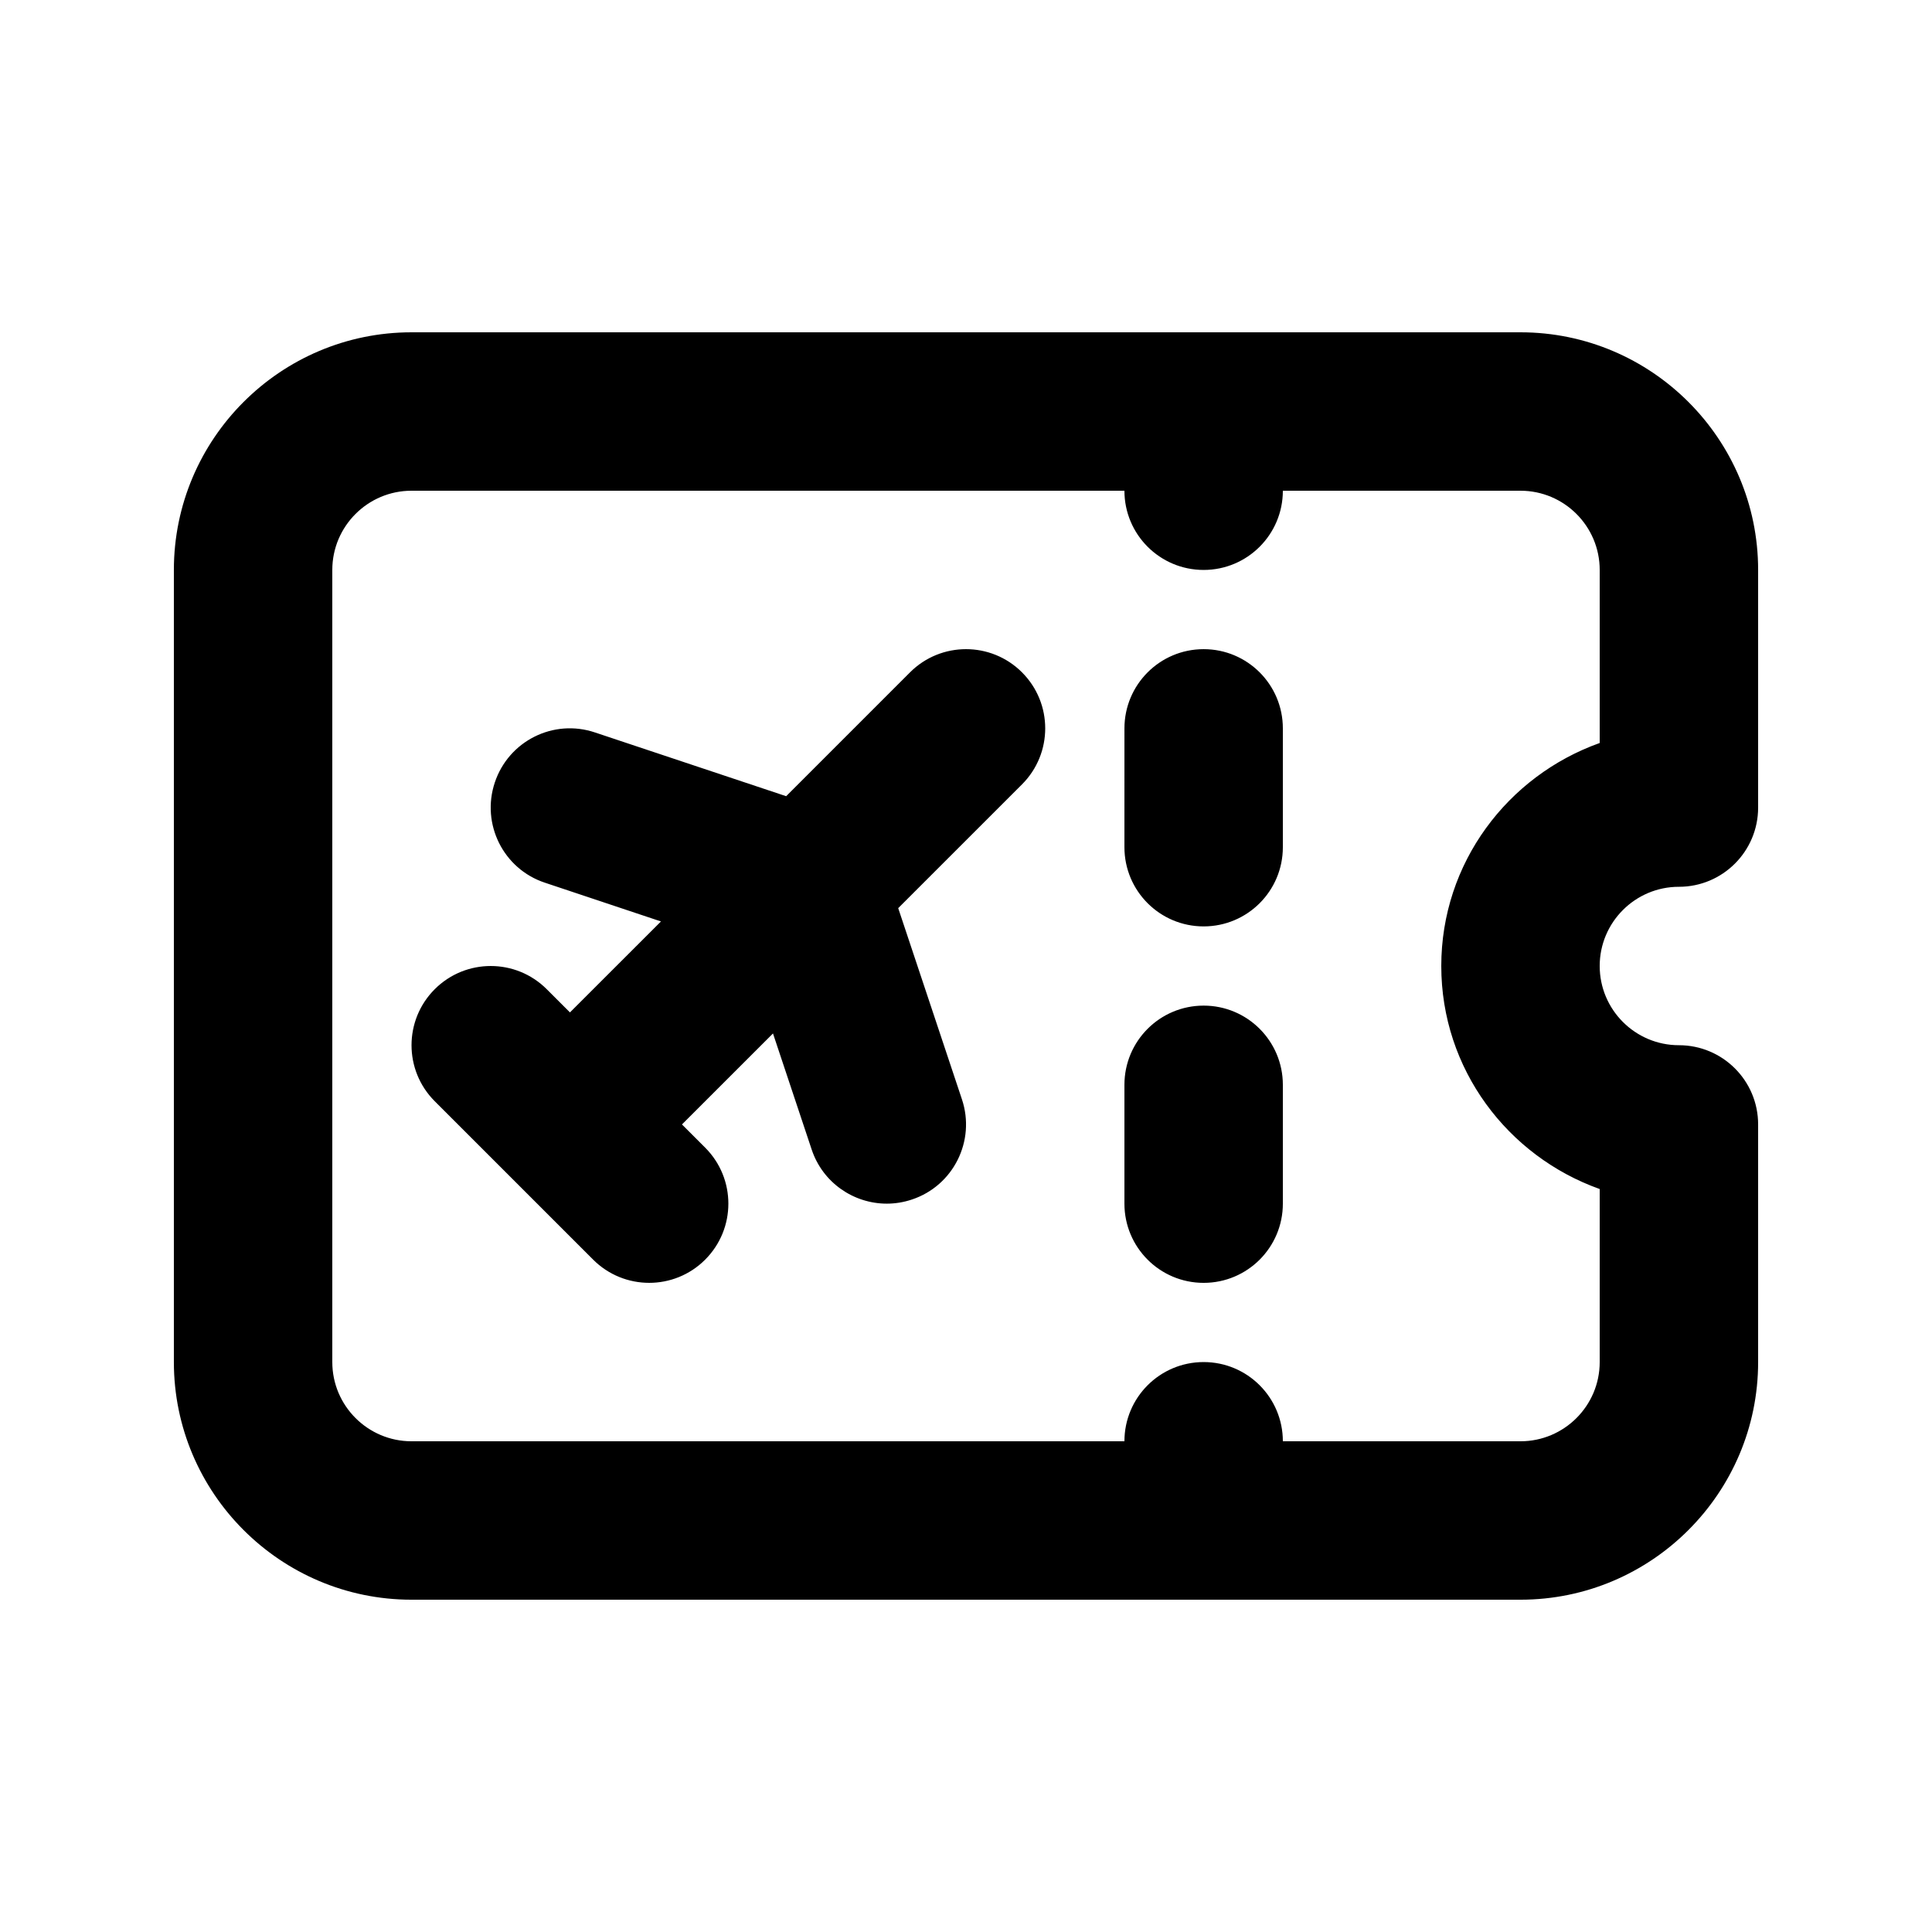 <?xml version="1.0" encoding="UTF-8"?>
<!-- Uploaded to: ICON Repo, www.svgrepo.com, Generator: ICON Repo Mixer Tools -->
<svg fill="#000000" width="800px" height="800px" version="1.1" viewBox="144 144 512 512" xmlns="http://www.w3.org/2000/svg">
 <path d="m588.93 379.01c11.594 0 20.992-9.391 20.992-20.992v-62.977c0-34.727-28.25-62.977-62.977-62.977h-293.89c-34.727 0-62.977 28.25-62.977 62.977v209.92c0 34.727 28.25 62.977 62.977 62.977h293.89c34.727 0 62.977-28.25 62.977-62.977v-62.977c0-11.602-9.398-20.992-20.992-20.992-11.574 0-20.992-9.41-20.992-20.992-0.004-11.586 9.418-20.992 20.988-20.992zm-20.992-38.109c-24.383 8.691-41.984 31.773-41.984 59.102s17.598 50.41 41.984 59.102v45.855c0 11.582-9.418 20.992-20.992 20.992h-62.977c0-11.602-9.398-20.992-20.992-20.992s-20.992 9.391-20.992 20.992h-188.93c-11.574 0-20.992-9.41-20.992-20.992v-209.92c0-11.582 9.418-20.992 20.992-20.992h188.93c0 11.602 9.398 20.992 20.992 20.992s20.992-9.391 20.992-20.992h62.977c11.574 0 20.992 9.41 20.992 20.992zm-83.969 90.59v31.488c0 11.602-9.398 20.992-20.992 20.992s-20.992-9.391-20.992-20.992v-31.488c0-11.602 9.398-20.992 20.992-20.992s20.992 9.387 20.992 20.992zm0-94.465v31.488c0 11.602-9.398 20.992-20.992 20.992s-20.992-9.391-20.992-20.992l0.004-31.488c0-11.602 9.398-20.992 20.992-20.992 11.59 0 20.988 9.387 20.988 20.992zm-69.125-14.844c8.199 8.199 8.199 21.484 0 29.684l-32.809 32.801 16.891 50.676c3.668 11.008-2.277 22.898-13.273 26.547-2.203 0.738-4.449 1.09-6.641 1.09-8.793 0-16.984-5.555-19.914-14.352l-10.25-30.75-24.121 24.109 6.148 6.148c8.199 8.199 8.199 21.484 0 29.684-4.098 4.102-9.469 6.148-14.84 6.148s-10.742-2.051-14.844-6.148l-41.984-41.984c-8.199-8.199-8.199-21.484 0-29.684 8.199-8.199 21.484-8.199 29.684 0l6.152 6.148 24.117-24.105-30.762-10.27c-11-3.648-16.941-15.539-13.273-26.547 3.66-10.992 15.52-16.977 26.559-13.266l50.656 16.891 32.82-32.82c8.199-8.199 21.484-8.199 29.684 0z"/>
</svg>